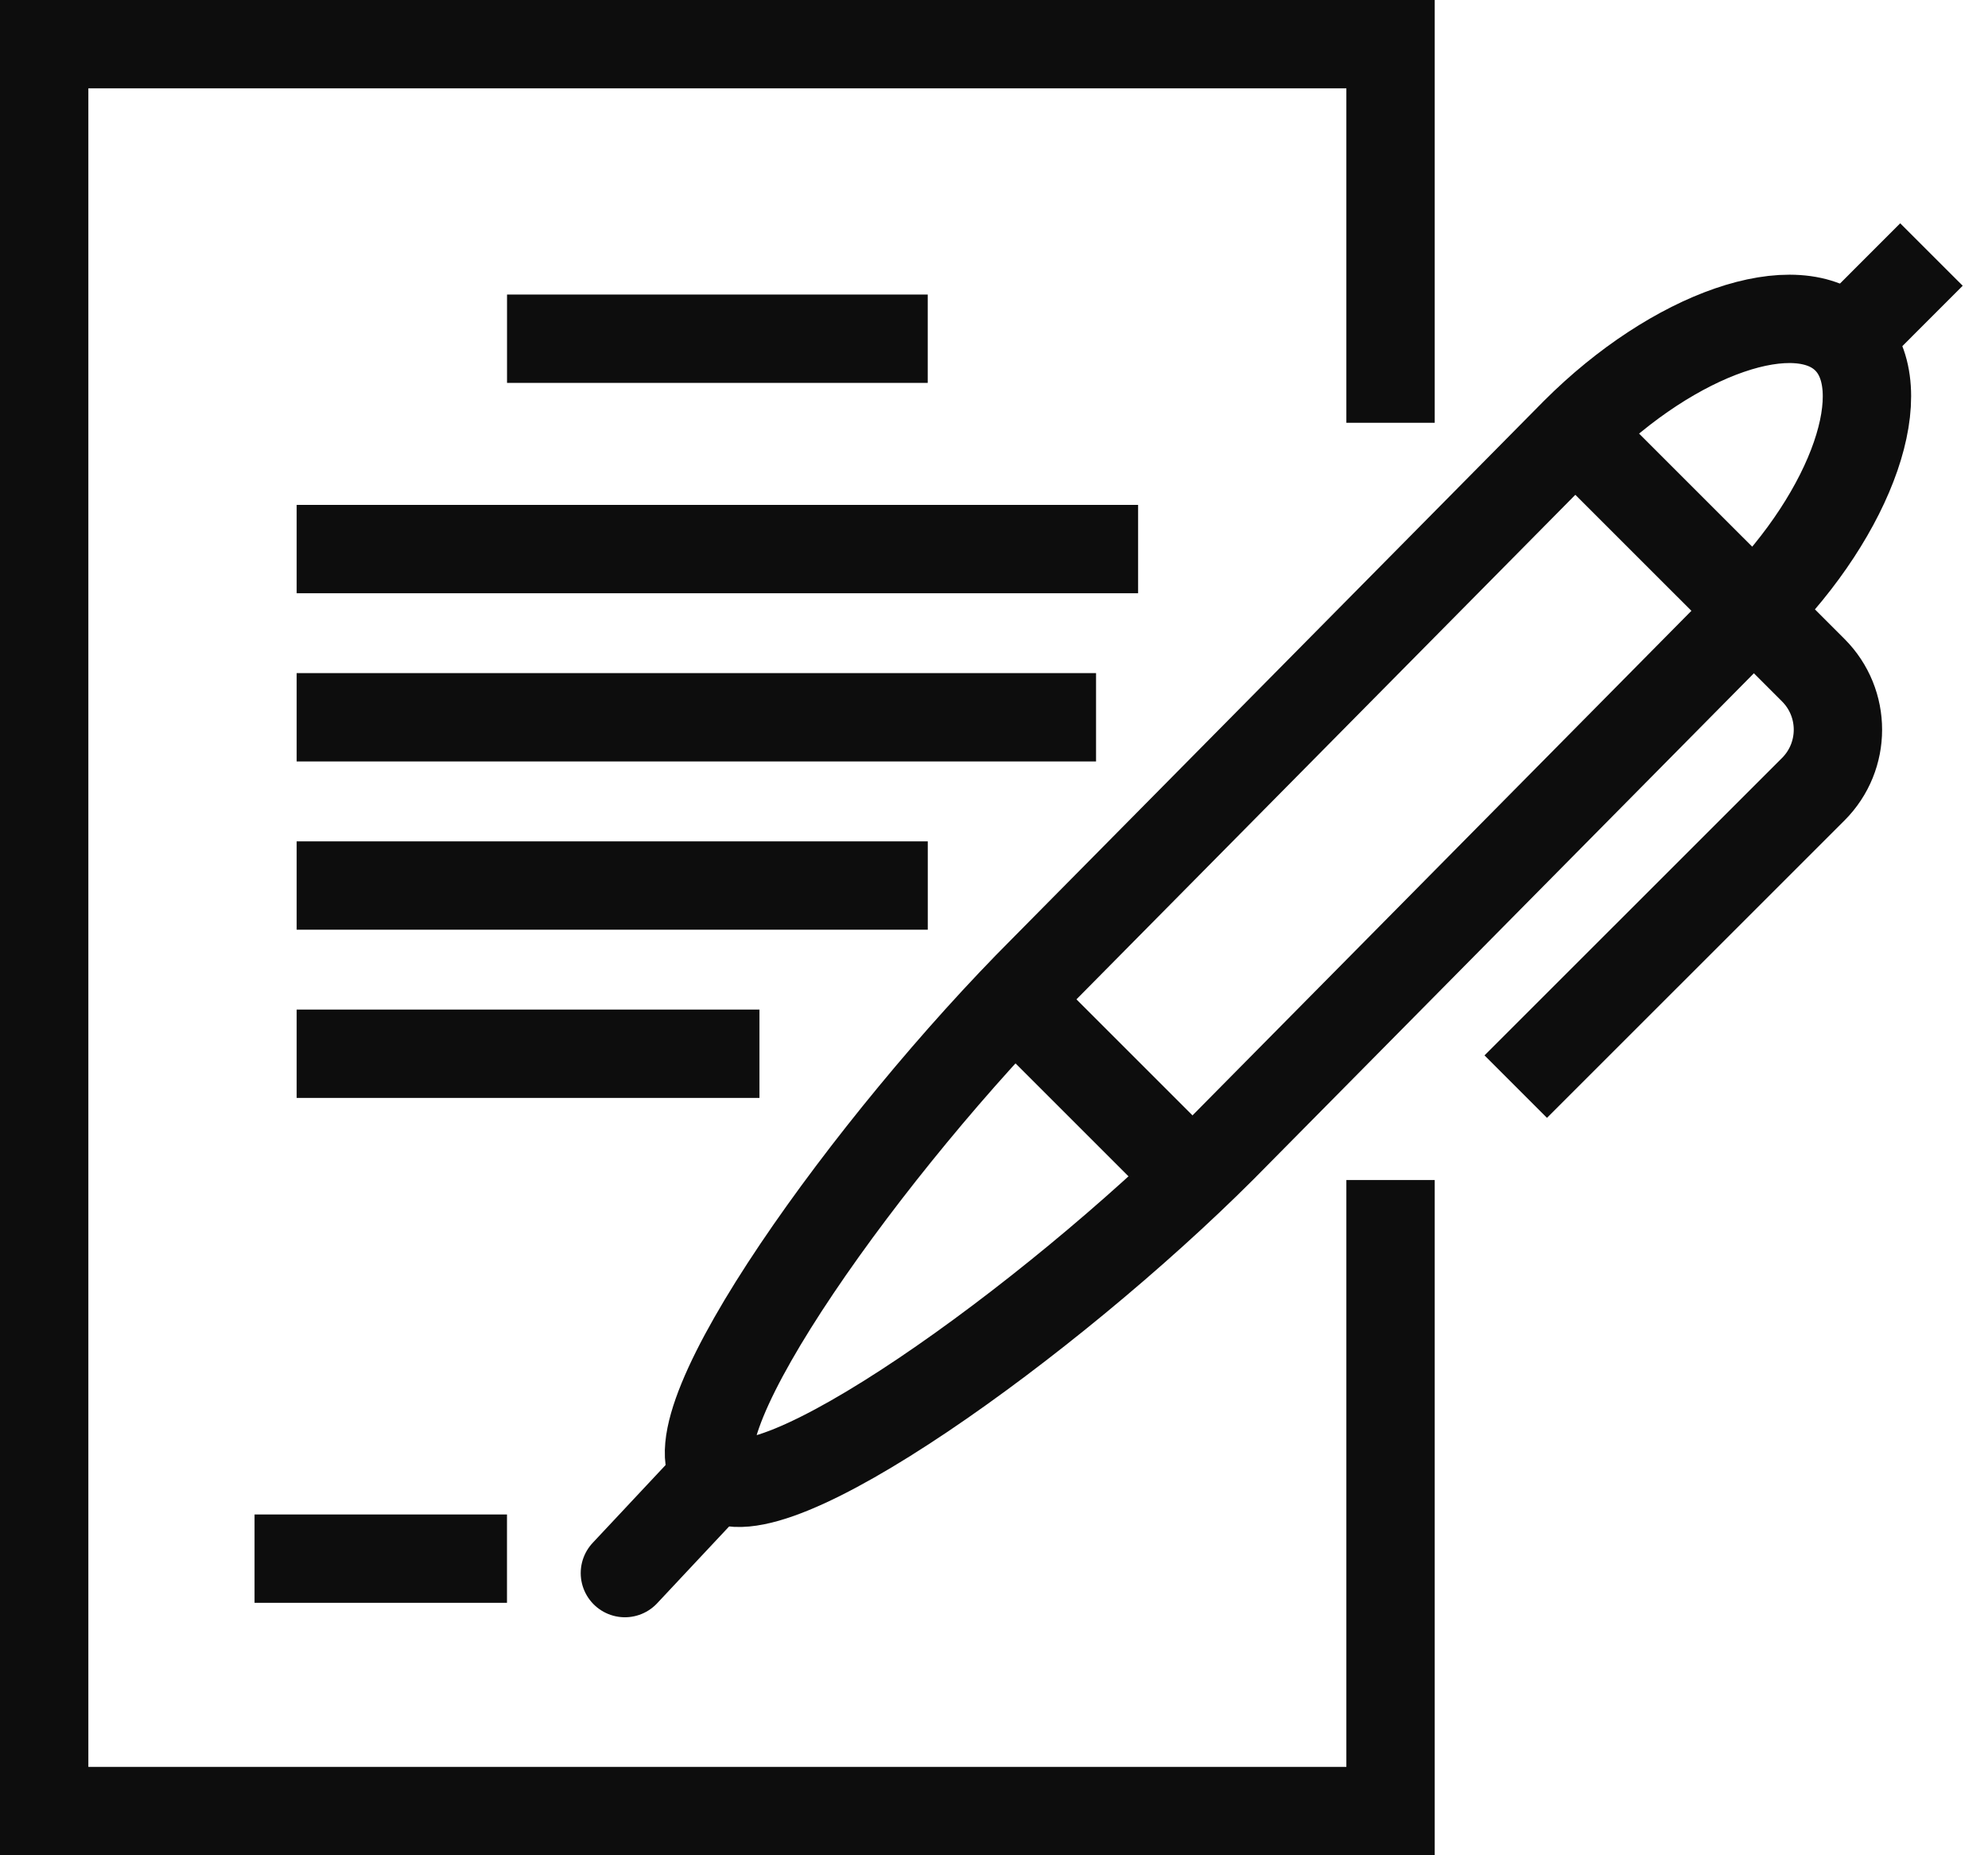 <svg width="45" height="42" viewBox="0 0 45 42" fill="none" xmlns="http://www.w3.org/2000/svg">
<path d="M31.476 9.571V1H1V41H31.476V26.714" stroke="#0D0D0D" stroke-width="2" stroke-miterlimit="10"/>
<path d="M41.798 7.682C40.682 6.565 37.89 7.547 35.658 9.78L23.626 21.95C19.712 25.864 15.102 32.283 16.218 33.399C17.335 34.515 23.753 29.905 27.667 25.991L39.7 13.82C41.931 11.588 42.913 8.796 41.798 7.682Z" stroke="#0D0D0D" stroke-width="2" stroke-miterlimit="10"/>
<path d="M14.145 35.612L16.219 33.398" stroke="#0D0D0D" stroke-width="2" stroke-miterlimit="10" stroke-linecap="round"/>
<path d="M35.657 9.785L41.045 15.172C41.789 15.916 41.789 17.122 41.045 17.866L34.31 24.599" stroke="#0D0D0D" stroke-width="2" stroke-miterlimit="10"/>
<path d="M22.953 22.625L26.994 26.665" stroke="#0D0D0D" stroke-width="2" stroke-miterlimit="10"/>
<path d="M41.799 7.684L43.72 5.762" stroke="#0D0D0D" stroke-width="2" stroke-miterlimit="10"/>
<path d="M11.476 35.285H5.762" stroke="#0D0D0D" stroke-width="2" stroke-miterlimit="10"/>
<path d="M11.477 7.668H21" stroke="#0D0D0D" stroke-width="2" stroke-miterlimit="10"/>
<path d="M6.715 12.43H25.762" stroke="#0D0D0D" stroke-width="2" stroke-miterlimit="10"/>
<path d="M6.715 16.238H24.81" stroke="#0D0D0D" stroke-width="2" stroke-miterlimit="10"/>
<path d="M6.715 20.047H21.001" stroke="#0D0D0D" stroke-width="2" stroke-miterlimit="10"/>
<path d="M6.715 23.855H17.191" stroke="#0D0D0D" stroke-width="2" stroke-miterlimit="10"/>
</svg>
